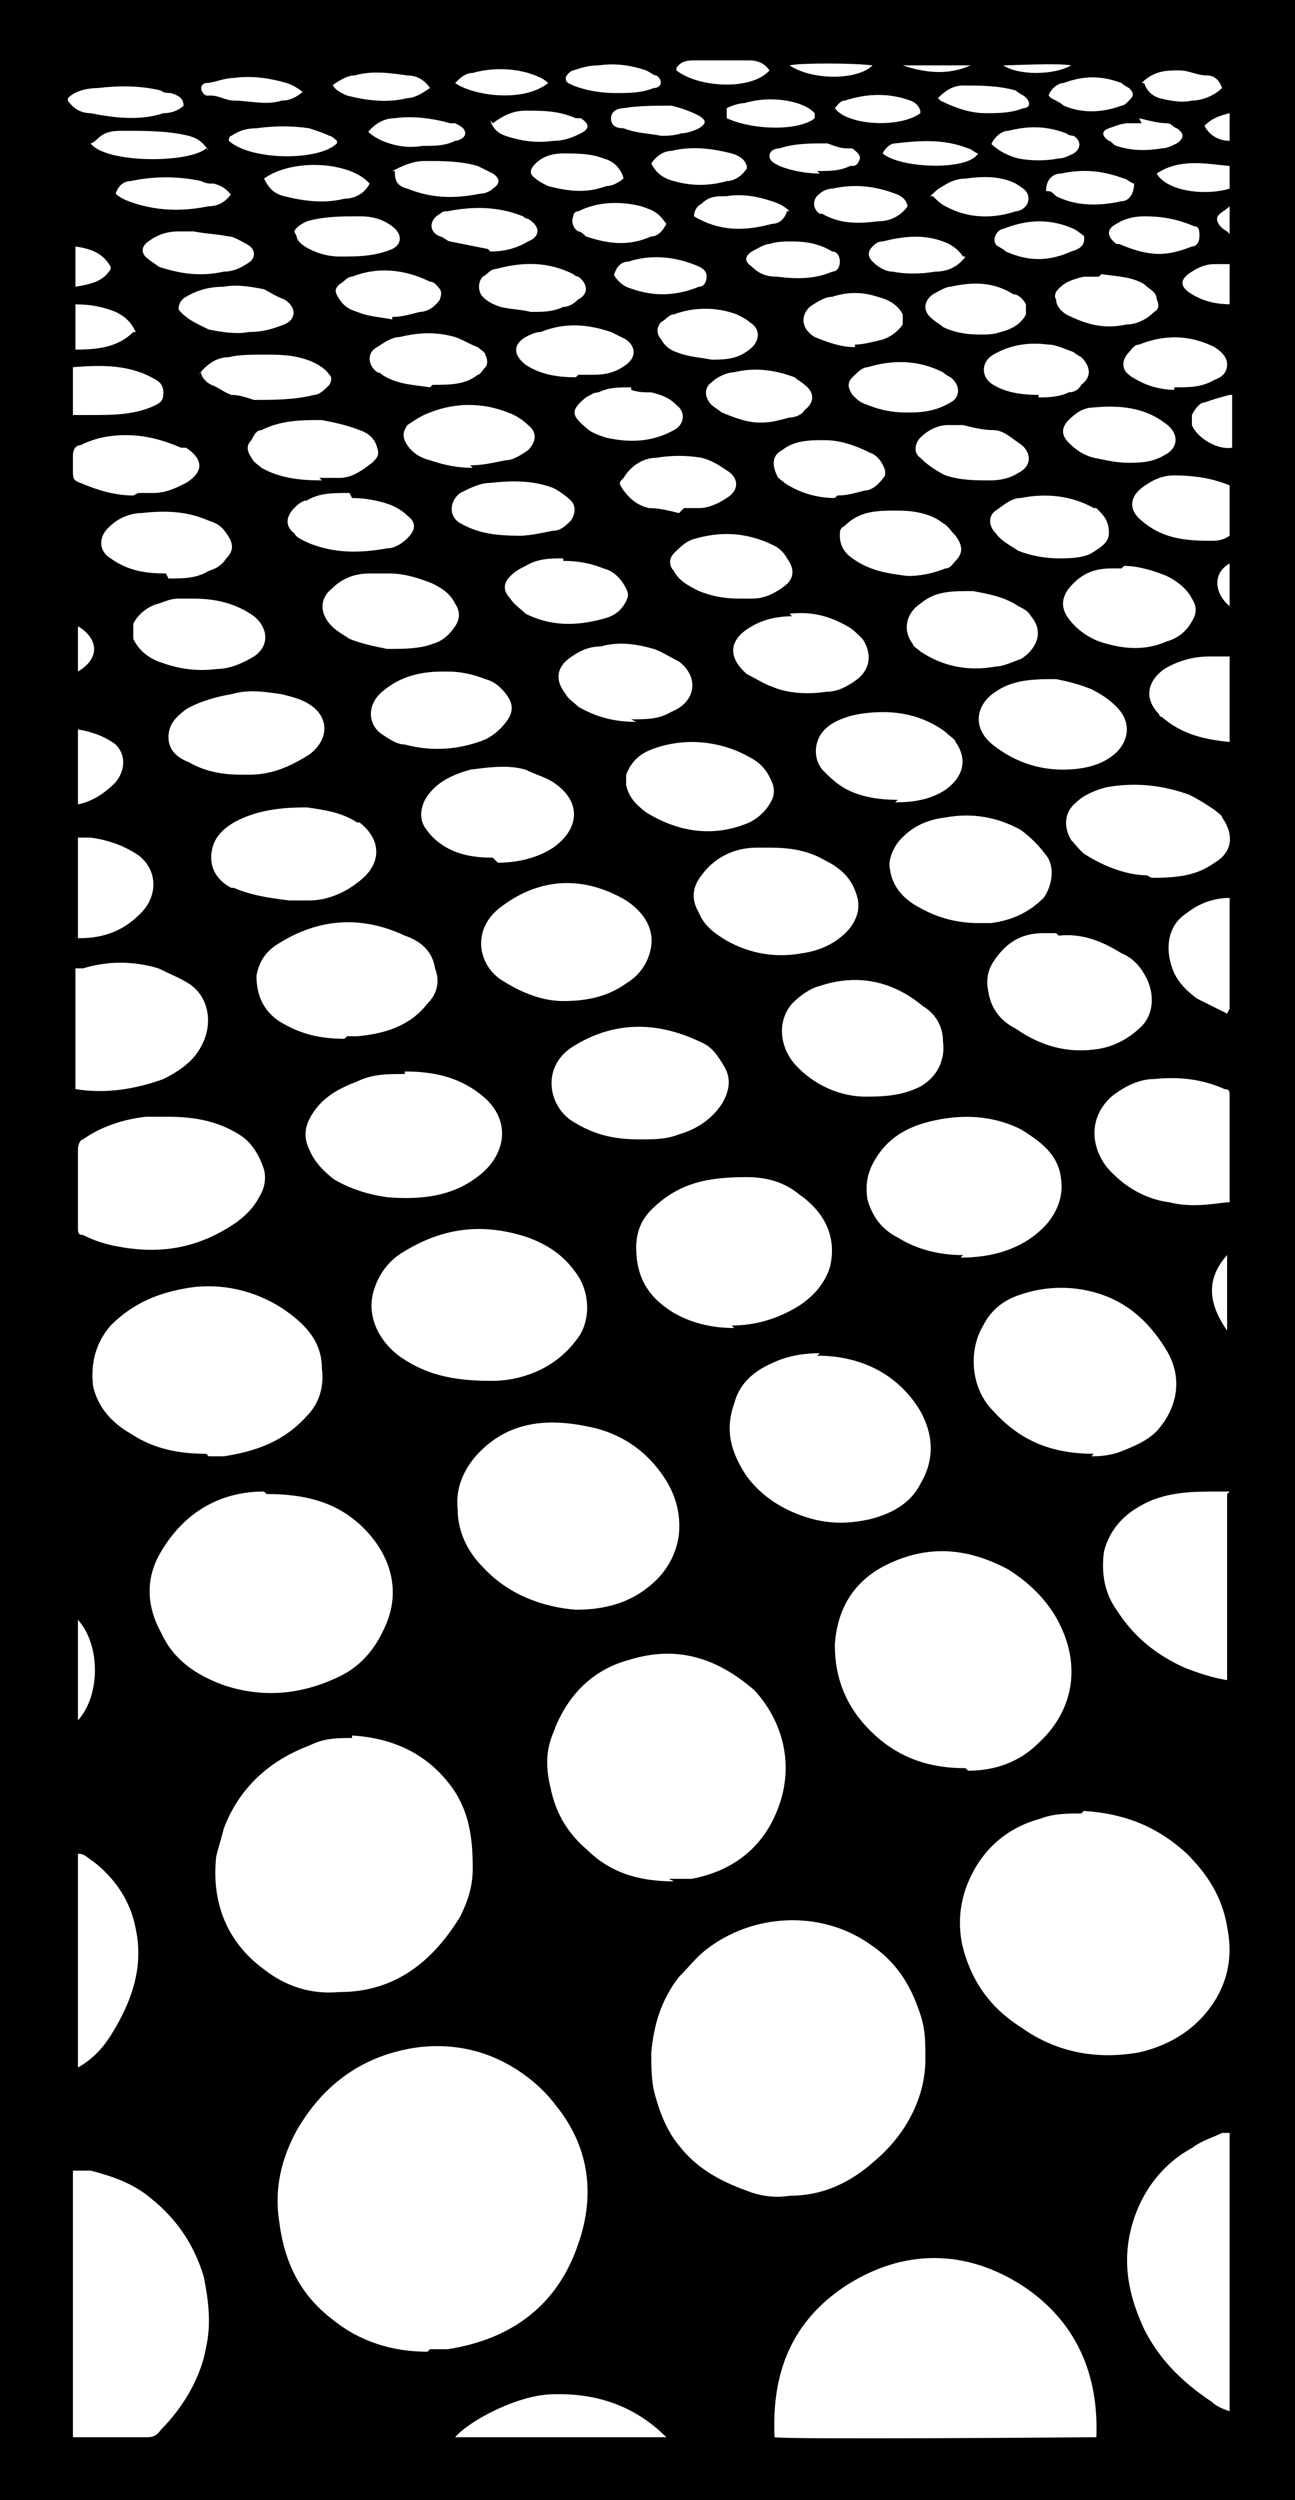 <?xml version="1.0" encoding="UTF-8"?>
<svg id="Calque_1" data-name="Calque 1" xmlns="http://www.w3.org/2000/svg" version="1.1" viewBox="0 0 51.5 99.4">
  <defs>
    <style>
      .cls-1 {
        fill: #000;
        stroke-width: 0px;
      }
    </style>
  </defs>
  <path class="cls-1" d="M0,99.4V0h51.5v99.4H0ZM17.1,93.4h.3c.1,0,.3,0,.4,0,2.6-.4,4.4-1.8,5.2-4.2.7-2,.4-3.9-.9-5.5-.3-.4-.7-.8-1.1-1.1-1.3-1-2.8-1.4-4.4-1.2-2.1.3-3.7,1.4-4.8,3.3-.6,1.1-.9,2.3-.7,3.6.2,1.6.8,2.9,2.1,3.9,1.1.9,2.4,1.3,3.8,1.3h0ZM36.8,81.9c0-.9,0-1.3-.3-2.1-.4-1.1-1-1.9-1.9-2.5-2-1.4-4.7-1.2-6.5.2-.4.3-.7.7-1.1,1.1-.7.9-1,1.9-1.1,3,0,.5,0,1,.1,1.5.2.8.5,1.6,1,2.2.7.9,1.6,1.4,2.7,1.8.5.2,1.1.3,1.7.2,1.3,0,2.4-.5,3.4-1.4,1.3-1.1,2-2.6,2-4h0ZM14,69.1c-.6,0-1.1,0-1.7.3-1.6.6-2.8,1.7-3.4,3.3-.1.4-.2.7-.3,1.1-.2,1.8.4,3.4,1.9,4.5.9.7,1.9,1,3,.9,2.2,0,3.7-1.2,4.8-3,.3-.6.5-1.2.5-1.9,0-1.1-.1-2.2-.8-3.2-1-1.4-2.4-2-4-2.1h0ZM43,72.1c-.5,0-1.1,0-1.6.2-1.5.4-2.5,1.4-3,2.8-.3.9-.3,1.8,0,2.7.4,1.2,1.1,2.1,2.2,2.8,1.4,1,3,1.3,4.7,1,1.3-.3,2.4-1,3.1-2.2.5-.9.6-1.8.4-2.8-.2-1.2-.8-2.1-1.6-2.9-1.2-1.1-2.5-1.6-4.1-1.7h0ZM30.8,96.9c.7.1,12.5,0,12.8,0,.1-2.5-.8-4.6-2.9-6-2.3-1.5-4.8-1.5-7.1,0-2.1,1.4-2.9,3.4-2.8,5.9h0ZM26.6,74.7c.2,0,.5,0,.9,0,1.6-.3,2.8-1.2,3.4-2.7.7-1.7.3-3.5-.9-4.8,0,0,0,0,0,0-1.5-1.3-3.1-1.8-5-1.2-1.5.4-2.5,1.5-3,2.9-.3.7-.3,1.4-.1,2.2.2,1,.7,1.8,1.4,2.4.9.9,2,1.3,3.5,1.3ZM38.5,70.4c1,0,2-.3,2.8-1.1,1.2-1.1,1.6-2.6,1.1-4.1-.4-1.2-1.2-2.1-2.3-2.8-1.5-.8-3-1-4.6-.3-1.4.6-2.2,1.7-2.3,3.3,0,1.4.5,2.5,1.4,3.4,1,1,2.2,1.5,3.8,1.5ZM10.5,59.3c-1.6,0-3.1.7-4.1,2.4-.6,1-.6,2.1,0,3.2.5,1.1,1.4,1.7,2.5,2.1,1.5.5,3,.4,4.5-.3.9-.4,1.5-1.1,1.9-2,.7-1.5.2-3-1-4.1-1-.9-2.2-1.2-3.7-1.2h0ZM22.9,64c1.2,0,2.2-.3,3-1,.6-.5,1-1.2,1.1-2,.1-1.1-.3-2-1-2.8-.7-.8-1.6-1.3-2.7-1.5-1.5-.3-3-.2-4.2,1-.6.6-1,1.4-.9,2.3,0,.9.4,1.7,1,2.3,1,1.1,2.4,1.6,3.7,1.7h0ZM8.3,57.9c.2,0,.4,0,.6,0,1.3-.2,2.4-.6,3.3-1.6.5-.5.7-1.2.6-1.9,0-1.1-.7-1.8-1.6-2.4-1.1-.7-2.4-1-3.7-.8-1.2.2-2.2.6-3.1,1.5-.6.7-.8,1.5-.7,2.4.2.9.8,1.5,1.5,1.9.9.6,1.9.8,3,.8ZM3,96.9c.2,0,.2,0,.3,0h2.5c.2,0,.4,0,.6-.3.9-.9,1.6-2.1,1.8-3.3.2-.9.1-1.8-.1-2.8-.4-1.3-1.1-2.3-2.1-3.1-.7-.6-1.6-.9-2.4-1.1-.2,0-.4,0-.7,0v10.6h0ZM32.6,53.8c-.6,0-1.3.1-1.9.4-.7.3-1.3.8-1.5,1.6-.4,1.1-.1,2,.5,2.9.6.8,1.4,1.3,2.3,1.6.9.3,1.7.3,2.6.1.8-.2,1.6-.6,2-1.4.6-1,.5-2,0-2.9-.9-1.5-2.4-2.2-4.1-2.2ZM43.4,57.9c.2,0,.7,0,1.2-.2.5-.2,1-.4,1.4-.8.9-1,1-2.2.4-3.2-.6-1-1.4-1.8-2.5-2.2-1.1-.4-2.3-.4-3.4,0-.6.2-1.1.6-1.4,1.2-.6,1-.5,2.5.4,3.4,1,1.1,2.2,1.7,4,1.7h0ZM19.6,54.9c1,0,2.4-.4,3.3-1.6.6-.7.6-1.9,0-2.7-.5-.7-1.1-1.1-1.9-1.4-1.8-.6-3.4-.4-5,.6-.5.3-.9.8-1.1,1.4-.4,1.1.2,2.2,1.1,2.8.9.6,1.9.9,3.5.9ZM29.1,52.7c1,0,1.9-.3,2.7-.8.6-.4,1-.9,1.2-1.5.3-1.2-.2-2.2-1.2-2.9-.6-.5-1.3-.7-2.1-.7-1.5,0-2.7.2-3.8,1.3-.4.4-.6.9-.6,1.5,0,1.2.5,2,1.5,2.6.7.4,1.5.6,2.4.6ZM38.2,50c1.2,0,2.4-.3,3.3-1.2.5-.5.8-1.2.7-1.9-.1-1-.8-1.5-1.6-2-1-.5-2.1-.6-3.2-.4-1.1.2-2,.6-2.6,1.6-.3.5-.4,1-.3,1.6.2.7.6,1.2,1.2,1.5.8.5,1.7.7,2.6.7h0ZM48.9,95.9v-11.1c-.1,0-.2,0-.3,0-.4.2-.8.3-1.2.6-1.1.6-1.9,1.6-2.3,2.8-.5,1.5-.3,2.9.4,4.4.6,1.2,1.5,2.1,2.7,2.9.2.2.5.3.8.4h0ZM6.5,44.4c-.2,0-.4,0-.7,0-.9.1-1.8.4-2.5.9-.1,0-.2.2-.2.4v3.1c0,.2,0,.3.2.3.4.2.7.3,1.1.4,1.8.4,3.4.2,5-.9.4-.3.7-.6.9-1,.2-.3.3-.7.2-1.1-.2-.6-.5-1.1-1-1.4-.8-.5-1.7-.7-2.8-.7h0ZM16.1,42.7c-.7,0-1.3,0-1.9.3-.8.3-1.5.7-1.9,1.5-.2.4-.2.8,0,1.2.2.5.6.9,1,1.2.7.4,1.4.6,2.1.7,1.3.1,2.6,0,3.7-.9,1-.8,1.3-2.2,0-3.2-.9-.7-1.9-.9-3-.9ZM48.9,59.3c-.2,0-.3,0-.4,0-1.1,0-2.2,0-3.2.6-.7.4-1.2,1-1.4,1.8-.1.8,0,1.6.5,2.3.7,1.1,1.6,1.8,2.7,2.3.5.2,1.1.4,1.7.5v-7.4h0ZM13.8,41.2c.1,0,.3,0,.4,0,1.1-.1,2.1-.4,2.8-1.3.4-.4.5-.9.3-1.4-.1-.7-.6-1.1-1.2-1.3-1.7-.8-3.4-.7-5,.3-.5.3-.8.7-.9,1.3,0,.8.3,1.4.9,1.8.8.5,1.6.7,2.6.7ZM25.5,45.3c.5,0,1,0,1.5-.2.7-.2,1.3-.6,1.7-1.2.3-.5.4-1,.1-1.5s-.5-.8-1-1c-1.7-.8-3.4-.8-5,.2-1.3.8-1,2.4,0,3,.8.5,1.6.7,2.6.7h0ZM22.4,39.8c1,0,1.8-.2,2.5-.7.5-.3.9-.8,1-1.5.1-.8-.4-1.4-1-1.8-1.7-1-3.4-.9-4.9.2-1.3.9-1,2.4,0,3,.8.5,1.6.8,2.4.8h0ZM42,37.1c-.2,0-.3,0-.5,0-.8,0-1.4.3-1.9,1-.3.4-.4.8-.3,1.3.1.7.5,1.2,1.1,1.5,1,.7,2.1,1,3.3.8.6-.1,1.2-.4,1.7-.9.5-.5.5-1.3.2-1.9-.2-.4-.5-.8-1-1-.8-.5-1.6-.8-2.5-.7h0ZM34.5,43.6c.9,0,1.5-.1,2.1-.4.7-.4,1-1.1.9-1.8,0-.6-.3-1.1-.8-1.4-1.2-1-2.6-1.3-4.1-.8-.4.1-.8.4-1.1.7-.6.7-.5,1.7.1,2.4.8.9,1.9,1.3,2.8,1.3h0ZM48.9,47.8c0,0,0-.2,0-.2v-4c0-.2,0-.3-.2-.3-.9-.4-1.8-.5-2.8-.4-.6,0-1.2.3-1.7.7-1.1,1-.7,2.4.1,3.1.6.6,1.4,1,2.2,1.1.8.2,1.5.1,2.3,0h0ZM3,43.3c1.2.2,2.4,0,3.5-.4.6-.3,1.2-.7,1.5-1.3.5-.9.3-2-.5-2.5-.3-.2-.8-.4-1.2-.6-1-.3-2-.3-3,0,0,0-.2,0-.3,0,0,1.6,0,3.1,0,4.7h0ZM38.8,36.7c.2,0,.4,0,.6,0,.8-.1,1.5-.4,2.1-1,.3-.4.5-1.2.1-1.7-.3-.4-.6-.7-1-1-.9-.5-1.9-.7-3-.5-.8.1-1.4.4-1.9,1-.2.3-.4.7-.3,1.1.1.7.6,1.2,1.2,1.5.7.4,1.5.6,2.3.6h0ZM30.6,33.7c-.2,0-.3,0-.5,0-.9,0-1.7.4-2.2,1.1-.4.5-.4,1-.1,1.5.2.5.6.8,1.1,1.1.9.5,1.9.7,3,.5.7-.1,1.4-.4,1.9-1,.3-.4.4-.8.3-1.2-.2-.8-.7-1.2-1.3-1.5-.7-.4-1.4-.5-2.2-.5ZM11.5,35.8c.2,0,.5,0,.8,0,.7,0,1.4-.3,1.9-.7,1-.7,1-1.7.1-2.4,0,0-.1,0-.1,0-.6-.4-1.3-.5-2-.6-1,0-2,.1-2.9.6-.5.3-.9.7-.9,1.4,0,.6.4,1,.8,1.2,0,0,.1,0,.1,0,.7.3,1.4.4,2.2.5h0ZM45.8,34.9c1.1,0,1.8-.1,2.5-.6.7-.4.8-1.1.3-1.8,0-.1-.2-.2-.3-.3-.3-.2-.6-.4-1-.6-1.1-.4-2.2-.5-3.3-.3-.4.1-.9.3-1.2.6-.5.4-.5,1-.2,1.5.2.2.4.5.6.6.8.5,1.7.8,2.4.8h0ZM19.8,34.3c.8,0,1.6-.2,2.2-.6,1-.7,1.2-1.8,0-2.6-.3-.2-.7-.3-1.1-.5-.7-.2-1.4-.1-2.2,0-.7.2-1.4.5-1.8,1.2-.2.4-.2.8,0,1.1.2.3.4.5.7.7.6.4,1.3.5,2,.5h0ZM42.2,30.6c.7,0,1.5-.1,2.1-.6.5-.4.8-1.2.1-1.9-.3-.3-.6-.5-1-.7-.5-.2-.9-.3-1.4-.4-.8,0-1.7,0-2.4.5-.8.5-1,1.5,0,2.2.8.6,1.7.9,2.7.9ZM27.5,29.5c-.5,0-1.1.1-1.6.3-.5.2-.8.5-1,1,0,.1,0,.3,0,.4.1.5.4.8.8,1.1,1.3.8,2.7,1,4.1.4.4-.2.7-.5.9-.9.1-.2.1-.5,0-.7-.2-.5-.5-.8-.9-1-.7-.4-1.5-.6-2.3-.6ZM35.6,31.9c.7,0,1.4-.1,2-.5.7-.5.9-1.2.4-1.9,0-.1-.2-.2-.4-.4-1.1-.8-2.3-.9-3.5-.7-.5.1-1,.3-1.3.6-.4.4-.5,1.1-.1,1.6.3.3.6.6,1,.8.6.3,1.3.4,2,.4h0ZM9.5,30.8c.1,0,.3,0,.4,0,.9,0,1.6-.3,2.4-.8.8-.6.8-1.5,0-2-.3-.2-.7-.3-1.1-.4-.7-.1-1.3-.2-2,0-.6.1-1.3.3-1.8.6-.4.3-.7.6-.7,1.1,0,.5.3.8.8,1,.7.4,1.4.5,2.1.5h0ZM3.1,82.2c.7-.4,1.1-.9,1.5-1.6.7-1.2,1.1-2.5.8-3.9-.2-1.1-.8-2-1.7-2.7-.2-.1-.3-.3-.6-.3,0,.8,0,7.7,0,8.4h0ZM17.7,26.7h-.1c-.9,0-1.7.2-2.4.8-.6.5-.6,1.3,0,1.7.3.2.6.4.9.4,1.1.3,2.2.2,3.2-.2.4-.2.7-.5.9-.8.2-.3.2-.6,0-.9-.2-.3-.5-.6-.9-.7-.5-.2-1-.3-1.5-.3h0ZM25.1,28.6c.6,0,1.1,0,1.6-.3,1-.4,1.1-1.4.3-2,0,0,0,0,0,0-.4-.2-.7-.4-1-.5-.7-.2-1.4-.3-2.1-.1-.5,0-.9.2-1.3.5-.5.4-.5.9-.1,1.4.1.2.3.3.5.5.7.4,1.4.6,2.3.6h0ZM31.5,24.5c-.5,0-1.1.1-1.6.4-.9.5-1,1.2-.2,1.9,0,0,0,0,0,0,.4.2.7.4,1,.5.7.3,1.5.3,2.2.2.4,0,.8-.2,1.2-.5.5-.4.6-1,.2-1.6-.2-.2-.4-.4-.6-.5-.7-.4-1.4-.6-2.3-.5h0ZM44.6,22.6c-.2,0-.3,0-.4,0-.7,0-1.2.2-1.7.8-.3.4-.3.8,0,1.2.3.4.7.7,1.2.9.9.3,1.8.4,2.7,0,.4-.1.8-.4,1-.8.2-.3.2-.6,0-.9-.2-.4-.6-.7-1-.9-.5-.2-1.1-.4-1.7-.4h0ZM38.7,23.5c-.9,0-1.5,0-2.1.5-.6.4-.7,1.1-.3,1.6,0,.1.2.2.3.3.9.6,1.9.8,3,.6.3,0,.7-.2,1-.3.5-.3,1-1,.4-1.7-.1-.2-.3-.3-.5-.4-.6-.4-1.3-.5-1.8-.6h0ZM15.4,22.8c-.2,0-.5,0-.7,0-.6,0-1.1.2-1.5.6-.5.4-.5,1,0,1.5.2.2.4.3.7.5.5.2,1,.3,1.5.4.6,0,1.3,0,1.8-.2.4-.1.7-.4.9-.7.2-.3.2-.6,0-.9-.2-.4-.5-.6-.9-.8-.5-.2-1.1-.4-1.7-.4h0ZM7.8,23.8c-.2,0-.4,0-.7,0-.3,0-.5.1-.8.2-.4.1-.8.4-1,.8,0,.2,0,.4,0,.6.2.4.5.7,1,.9.8.3,1.5.4,2.3.3.5,0,1-.2,1.5-.5.6-.4.6-1.1,0-1.6-.7-.5-1.5-.7-2.4-.7h0ZM6.7,23c.6,0,1.1,0,1.6-.3.3-.1.5-.2.7-.5.3-.3.3-.6,0-1-.2-.3-.4-.4-.7-.5-.9-.4-1.8-.4-2.7-.3-.4,0-.9.2-1.2.5-.5.4-.5,1,0,1.3,0,0,0,0,0,0,.7.5,1.4.6,2.2.6h0ZM26.5,96.9c-1.3-1.3-2.9-1.8-4.7-1.7-1.4.1-3.2,1.1-3.7,1.7,2.8,0,5.6,0,8.3,0ZM18.7,18.5c.5,0,.9-.1,1.4-.2.3,0,.6-.2.9-.4.3-.3.4-.7,0-1-.2-.2-.5-.4-.8-.5-1-.4-2.1-.4-3.1,0-.3.1-.6.3-.9.5-.2.3-.2.5,0,.8.2.3.5.5.9.6.6.2,1.1.3,1.7.3h0ZM12.7,19c.2,0,.5,0,.8,0,.5,0,.9-.3,1.3-.6.2-.2.3-.3.2-.6-.1-.4-.4-.6-.7-.7-.5-.2-1-.3-1.5-.4-.8,0-1.6,0-2.4.4-.2,0-.3.2-.4.4-.2.2-.2.4,0,.7.1.2.3.3.4.4.7.4,1.5.5,2.4.5h0ZM3,37.3c0,0,.1,0,.2,0,.9,0,1.7-.3,2.3-.9.8-.7.8-1.8,0-2.4-.6-.4-1.2-.6-1.9-.7-.2,0-.3,0-.5,0v4h0ZM42,22.2c.5,0,1,0,1.4-.2.3-.2.7-.4.7-.8,0-.5-.2-.7-.5-1,0,0,0,0-.1,0-.9-.5-1.9-.6-2.9-.4-.4,0-.7.3-1,.5s-.3.6,0,.9c.2.3.6.5.9.7.5.2,1.1.3,1.6.3h0ZM36.1,22.9c.5,0,1-.1,1.5-.3.2,0,.3-.2.4-.3.3-.3.3-.6,0-1-.2-.2-.3-.4-.5-.5-.5-.4-1.2-.5-1.8-.5-.8,0-1.5,0-2.1.6-.2.1-.2.2-.2.4,0,.4.2.7.5.9.7.5,1.4.6,2.2.7h0ZM29.4,23.8c.2,0,.4,0,.5,0,.5,0,.9-.2,1.3-.5.4-.3.4-.7.1-1.1-.1-.2-.3-.4-.5-.5-1-.5-2-.6-3.1-.3-.4.1-.6.3-.9.6-.2.2-.2.5,0,.7.2.4.6.6,1,.8.5.2,1,.3,1.6.3h0ZM22.4,22.2c-.5,0-1,0-1.5.3-.2.1-.4.2-.6.4-.3.3-.3.6,0,.9.1.2.4.4.6.6,1,.5,2,.5,3.1.2.4-.1.7-.3.9-.7.1-.2.1-.3,0-.5-.2-.4-.5-.7-.9-.8-.5-.2-1-.3-1.6-.3h0ZM5.5,19.6c.2,0,.4,0,.6,0,.5,0,.9-.2,1.3-.4.8-.5.6-1,0-1.4,0,0,0,0-.2,0-.7-.3-1.4-.5-2.2-.5-.6,0-1.2.1-1.8.4-.2,0-.3.2-.3.4,0,.2,0,.4,0,.6,0,.3,0,.4.3.5.7.3,1.4.5,2.1.5h0ZM48.9,29.6v-3.5c-.3,0-.5,0-.8,0-.7,0-1.3.2-1.8.5-.7.5-.8,1.2-.2,1.8,0,0,0,.1.1.1.8.7,1.7.9,2.7,1h0ZM13.9,19.6c-.7,0-1.2,0-1.7.3-.2,0-.4.2-.5.3-.3.3-.4.7,0,1,.1.2.4.3.6.4,1,.4,2,.4,3.1.2.3,0,.6-.2.8-.4.3-.3.4-.6,0-.9-.2-.2-.4-.3-.6-.4-.5-.2-1.1-.3-1.6-.3h0ZM20.7,21.3c.3,0,.8-.1,1.3-.2.3,0,.5-.2.7-.4.2-.3.2-.6,0-.8-.2-.2-.5-.4-.7-.5-.8-.3-1.6-.3-2.5-.2-.4,0-.8.2-1.2.4-.4.3-.5.9,0,1.2.7.4,1.4.5,2.4.5h0ZM48.9,19.3c-.7-.3-1.5-.4-2.2-.4-.5,0-.9.2-1.3.5-.5.4-.5.9,0,1.3.8.7,1.7.8,2.7.8.3,0,.5,0,.8-.2,0,0,0-2,0-2ZM8,14.8c0,.2.2.4.4.5.3.1.5.3.8.4.3,0,.6.1.9.2.8,0,1.6,0,2.4-.2.2,0,.4-.2.6-.4.1-.2.1-.3,0-.4-.2-.3-.6-.5-.9-.6-.6-.2-1.1-.2-1.7-.2-.5,0-1,0-1.4.1-.5,0-.9.3-1.2.7h0ZM48.9,40.1v-4.4c-.6,0-1.2.2-1.7.6-.8.5-.9,1.5-.5,2.4.2.4.5.7.9,1,.4.2.8.4,1.2.6h0ZM33.3,19.7c.4,0,.7-.1,1.1-.2.3,0,.6-.3.8-.6,0,0,0-.2,0-.2-.1-.3-.3-.6-.6-.7-.6-.3-1.2-.5-1.8-.5-.6,0-1.2,0-1.7.4-.4.2-.4.6-.2,1,0,.1.2.2.3.3.6.4,1.3.6,2,.6h0ZM27.2,20.2h0c.2,0,.4,0,.6,0,.4,0,.8-.2,1.1-.4.5-.3.5-.8,0-1.1-.3-.2-.6-.4-1-.5-.6-.1-1.2-.1-1.8,0-.5,0-1,.3-1.3.8-.2.2-.2.2,0,.5.3.4.6.6,1,.7.4,0,.8.1,1.2.2h0ZM44.8,18.4c.5,0,1,0,1.5-.3.6-.3.6-.9,0-1.3-.8-.6-1.8-.7-2.8-.6-.4,0-.7.2-1,.5-.3.3-.3.6,0,.9s.6.5,1,.6c.5.1.9.2,1.4.2h0ZM38.3,16.9h0c-.2,0-.4,0-.6,0-.4,0-.8.2-1.1.5-.2.2-.3.6,0,.8.3.3.6.5,1,.7.6.2,1.2.2,1.8.2.4,0,.8-.1,1.1-.3.6-.3.5-.9,0-1.2-.3-.2-.6-.5-1-.5-.4,0-.8-.1-1.2-.2h0ZM17.2,15.3c.7,0,1.3,0,1.8-.4.1,0,.2-.2.3-.3.1-.1.1-.3,0-.5,0-.1-.2-.2-.3-.3-.3-.1-.6-.3-.9-.4-.7-.2-1.4-.2-2.2,0-.3,0-.6.2-.9.4-.4.2-.4.7,0,1,0,0,.1,0,.2.1.6.4,1.3.4,1.9.5ZM23,14.9c.2,0,.4,0,.6,0,.5,0,.9-.1,1.3-.4.4-.3.4-.7,0-1-.2-.1-.4-.2-.6-.3-.9-.3-1.8-.4-2.8,0-.2,0-.4.1-.6.2-.5.3-.5.7,0,1.1h0c.6.4,1.3.5,2,.5h0ZM46.7,15.4c.6,0,1.1,0,1.6-.3.3-.1.5-.3.5-.6,0-.3-.2-.5-.5-.7,0,0,0,0,0,0-1-.5-2-.5-3-.1-.2,0-.3.2-.4.3-.3.3-.3.7,0,.9.1.1.3.2.5.3.4.2.9.3,1.3.3ZM41.3,15.8c.3,0,.8,0,1.2-.2.2,0,.4-.1.5-.3.4-.3.4-.7,0-1.1,0,0-.2-.1-.3-.2-.3-.1-.7-.3-1-.3-.8-.1-1.5,0-2.2.4-.5.3-.5.9,0,1.2,0,0,0,0,0,0,.5.3,1.1.4,1.8.4h0ZM36.2,16.4c.6,0,1.1-.1,1.6-.4.4-.2.4-.7,0-1,0,0-.2-.1-.3-.2-1-.5-2-.5-3-.2-.2,0-.4.2-.6.4-.2.2-.2.4,0,.7.2.2.3.3.6.4.5.2,1,.3,1.5.3ZM30.3,16.8c.4,0,.7-.1,1.1-.2.2,0,.5-.1.6-.3.4-.3.4-.7,0-1-.1-.1-.3-.2-.4-.3-.8-.3-1.6-.4-2.4-.2-.3,0-.7.2-.9.4-.3.2-.3.6,0,.9.1.1.3.2.4.3.5.2,1,.4,1.5.4h0ZM25.1,15.4c-.5,0-.9,0-1.3.2-.2,0-.3.1-.5.2-.6.5-.6.7,0,1.2.2.2.5.3.8.4.9.2,1.8.2,2.7-.3.4-.2.5-.7.1-1-.3-.3-.6-.4-1-.5-.3,0-.5,0-.8-.1h0ZM7.1,12.3c.3.4.8.6,1.2.8.5.1,1.1.2,1.6.1.5,0,.9-.1,1.4-.3.5-.2.5-.7,0-1-.3-.1-.6-.3-.8-.4-.5-.1-1.1-.2-1.6-.1-.5,0-1,.1-1.5.4-.2.1-.3.3-.3.5h0ZM43.7,11c-.2,0-.4,0-.6,0-.4.1-.8.2-1.1.6,0,0-.1.2,0,.3,0,.2.1.4.4.6.8.4,1.5.6,2.4.4.4,0,.8-.2,1.1-.5.2-.1.2-.3.1-.5,0-.3-.3-.4-.5-.6-.5-.3-1-.3-1.7-.4h0ZM34,13.7c.3,0,.7-.1,1.1-.2.3-.1.6-.3.8-.6,0-.1,0-.3,0-.4-.2-.4-.6-.6-1-.7-.6-.2-1.2-.2-1.8,0-.3,0-.6.2-.9.4-.4.4-.3.9.2,1.2.5.2,1,.4,1.6.4ZM39,13.3c.3,0,.5,0,.8-.1.4-.1.8-.3,1-.7,0-.1,0-.3,0-.4-.1-.2-.3-.4-.5-.4-.8-.5-1.6-.5-2.5-.3-.2,0-.5.2-.7.3-.4.3-.4.7,0,1,.1.1.3.2.4.3.4.2.9.3,1.4.3h0ZM28.2,14.3c.6,0,1.1,0,1.6-.4.4-.3.5-.8,0-1.1-.1-.1-.3-.2-.5-.3-.8-.3-1.7-.3-2.5,0-.2,0-.3.2-.5.3-.2.2-.2.5,0,.7.1.2.3.4.6.5.5.2.9.2,1.4.3h0ZM3,16.5c.2,0,.4,0,.6,0,.9,0,1.8,0,2.6-.4.2-.1.3-.2.3-.5,0-.2-.1-.4-.3-.5-1-.6-2.1-.6-3.3-.5,0,0,0,1.9,0,1.9ZM21.2,12.4c.4,0,.8,0,1.2-.2.2,0,.4-.1.6-.3.4-.2.4-.6,0-.9,0,0-.1,0-.2-.1-1-.5-2-.5-3.1-.2-.2,0-.3.2-.5.3-.2.2-.2.6,0,.8.2.2.4.3.7.4.4.1.8.1,1.2.2h0ZM15.6,12.6c.4,0,.7-.1,1.1-.2.3,0,.6-.2.8-.5,0-.1.1-.2,0-.4-.1-.1-.2-.3-.4-.3-1-.5-2.1-.6-3.1-.2-.2,0-.3.2-.5.3-.2.2-.2.3,0,.6.2.3.4.4.7.5.5.2.9.2,1.4.3ZM7.9,9.2h0c-.2,0-.5,0-.8,0-.4,0-.8.1-1.2.4-.3.2-.3.5,0,.7.1.1.3.2.4.3.9.3,1.7.4,2.6.2.3,0,.6-.1.9-.3.4-.2.4-.6,0-.8-.2-.1-.5-.3-.7-.3-.5-.1-.9-.1-1.4-.2h0ZM11.8,9.4c0,.2.3.4.5.5.4.2.8.3,1.2.3.7,0,1.4,0,2.1-.3.4-.2.4-.6,0-.9-.4-.3-.8-.4-1.3-.4-.7,0-1.4,0-2.1.2-.2.1-.4.2-.5.4h0ZM19.5,10c.5,0,1-.1,1.5-.4.5-.2.5-.6,0-.9,0,0-.1,0-.2-.1-1-.4-2-.4-3-.2-.1,0-.2,0-.3.1-.4.2-.5.7,0,.9.1,0,.3.2.4.2.5.1,1,.2,1.5.3h0ZM9.3,7.9c-.2-.3-.4-.5-.8-.6-.2,0-.3,0-.5-.1-.9-.2-1.9-.2-2.8,0-.3,0-.5.2-.6.5.2.2.5.3.8.4,1,.3,1.9.3,2.9.1.4,0,.7-.2.9-.5h0ZM15.7,6.8c0,.4.1.6.5.7,1,.4,1.9.4,2.9.2.2,0,.4-.1.5-.2.3-.2.3-.4,0-.6-.2-.1-.4-.2-.6-.3-.7-.2-1.4-.2-2.1-.2-.5,0-.9.2-1.3.4ZM26.5,8.9c-.3-.4-.4-.5-1-.7-.8-.2-1.7-.2-2.5.2,0,0-.2,0-.2.2-.1.2,0,.5.2.6.1,0,.2.1.3.2.9.3,1.7.4,2.6,0,.3,0,.5-.3.6-.5h0ZM37.1,7.8c.2.2.3.3.5.4.9.5,1.9.5,2.8.2.2,0,.5-.2.5-.5,0-.3-.2-.4-.5-.6-.6-.3-1.3-.3-2-.2-.3,0-.6.1-.9.3-.2.1-.3.2-.5.4ZM24.4,10.9c.1.2.3.4.5.5,1,.4,1.9.4,2.9,0,.2,0,.3-.2.3-.4s-.1-.3-.3-.4c-.9-.4-1.9-.5-2.8-.2-.3,0-.5.2-.6.6h0ZM43.3,9.5c-.2-.1-.4-.3-.6-.4-.9-.4-1.8-.4-2.8,0,0,0-.1,0-.2.1-.2.2-.2.5,0,.6,0,0,.2.1.3.2.9.4,1.7.4,2.6,0,.3-.1.6-.2.5-.7h0ZM46,10.1c.5,0,.9-.1,1.4-.3.2,0,.3-.2.3-.4,0-.2,0-.4-.2-.4-.7-.3-1.3-.4-2-.4-.4,0-.8.1-1.1.3-.4.2-.4.5,0,.8,0,0,0,0,.1,0,.5.2,1,.4,1.7.4h0ZM31.5,9.6c-.3,0-.6,0-.9.1-.2,0-.5.2-.7.3-.3.2-.3.4,0,.6.3.3.6.4,1,.4.8.1,1.5.1,2.2-.2.2,0,.3-.2.3-.4,0-.2-.1-.4-.3-.4-.5-.3-1-.4-1.6-.4ZM38.3,10.2c-.2-.3-.5-.5-.8-.6-.8-.3-1.6-.2-2.4,0-.2,0-.3.1-.4.2-.2.2-.2.4,0,.6.2.2.5.4.8.4.5.1,1.1.1,1.7,0,.5,0,.9-.2,1.2-.6ZM36.1,8.3c0-.3-.2-.5-.5-.6-.8-.3-1.6-.4-2.5-.2-.2,0-.4.1-.5.2-.3.2-.3.6,0,.8,0,0,0,0,.1,0,.7.4,1.4.4,2.2.3.5,0,.9-.2,1.2-.6h0ZM24.8,7.1c-.1-.4-.4-.7-.8-.8-.5-.2-1.1-.2-1.6-.2-.4,0-.8.1-1.1.4-.2.2-.3.4,0,.6.1.1.3.2.5.3.8.2,1.5.3,2.3,0,.3,0,.6-.2.8-.4h0ZM10.5,7.1c.2.4.4.6.8.7.8.2,1.6.3,2.4.1.4,0,.8-.2,1-.6-.8-.9-3.1-1-4.2-.2ZM8.3,6c-.2-.3-.4-.5-.8-.6-.8-.2-1.7-.2-2.6-.2-.3,0-.7,0-1,.3,0,0-.2.2-.3.2.6.8,3.9.8,4.6.2h0ZM2.7,4c.2.3.5.5.9.5,1,.2,2,.3,2.9,0,.3,0,.6-.1.8-.3,0-.3-.2-.4-.5-.5-.1,0-.3,0-.4-.1-.8-.2-1.7-.2-2.5-.1-.4,0-.9.1-1.2.4ZM3,32c.6-.1,1.1-.4,1.6-.9.4-.5.4-1.1,0-1.5-.4-.3-.9-.5-1.5-.6,0,1,0,2,0,3h0ZM31.4,8.4c-.2-.2-.4-.3-.7-.4-.6-.2-1.2-.3-1.8-.2-.4,0-.7,0-1,.3-.2.1-.3.3-.3.5,0,0,0,0,0,0,1,.6,2,.6,3.1.3.3,0,.5-.2.6-.5h0ZM29.7,6.6c-.1-.3-.3-.4-.6-.5-.8-.2-1.6-.3-2.4-.1-.3,0-.6.2-.8.5.2.4.5.6.9.7.7.2,1.4.2,2.1,0,.3,0,.6-.2.8-.5h0ZM19.5,4.8c.1.3.3.5.6.6.6.2,1.2.3,1.9.2.4,0,.7-.1,1.1-.3s.3-.4,0-.6c0,0-.1,0-.2,0-.7-.3-1.3-.3-2-.3-.5,0-.9.2-1.3.5h0ZM14.6,5.2c.2.2.4.3.6.4.5.2,1,.3,1.6.2.5,0,.9,0,1.3-.2.1,0,.4-.1.4-.3s-.2-.3-.4-.4c0,0-.1,0-.2,0-.7-.2-1.5-.3-2.2-.2-.4,0-.8.2-1.1.6h0ZM13.4,5.6c0,0-.2-.2-.3-.2-.2-.1-.5-.2-.8-.3-.7-.1-1.4-.1-2.1,0-.4,0-.7.1-1,.3,0,0-.1,0-.1.2.9.8,3.6.8,4.3.1h0ZM12.2,3.8c-.2-.2-.5-.4-.8-.5-.7-.2-1.4-.3-2.1-.2-.4,0-.8.2-1.1.2-.1,0-.2.1-.2.2,0,0,0,.2.2.3,0,0,.1,0,.2,0,.3,0,.6.2.9.2.6,0,1.3.2,1.9,0,.4,0,.7-.2,1-.5h0ZM39.4,5.7c.3.3.7.5,1.1.6.5.1,1.1.1,1.6,0,.2,0,.4-.1.6-.2.3-.2.3-.5,0-.7,0,0-.2,0-.3-.1-.8-.3-1.5-.3-2.3-.1-.3,0-.6.3-.7.6h0ZM41.7,7.6c.1,0,.2.1.3.2.8.4,1.7.4,2.6.2.3,0,.5-.3.5-.7-.1,0-.3-.2-.4-.2-.8-.3-1.6-.4-2.5-.2-.3,0-.6.2-.6.7h0ZM26.2,5.4c.3,0,.6,0,.9-.1.2,0,.5-.1.7-.2.3-.2.3-.3,0-.5-.4-.2-.7-.3-1.1-.4-.6,0-1.3,0-1.9.1-.2,0-.5.1-.5.4,0,.3.2.4.5.4.5.2,1,.2,1.5.3h0ZM32.5,6.8c.5,0,.9,0,1.3-.2.2,0,.3,0,.4-.3,0-.2-.2-.3-.3-.4,0,0-.2,0-.2,0-.3,0-.5-.1-.8-.2-.7,0-1.3,0-1.9.2-.2,0-.4.1-.4.3,0,.2.2.3.4.4.5.2,1.1.3,1.6.3h0ZM13.2,3.3c.1.3.4.4.6.5.8.2,1.6.3,2.4.1.3,0,.6-.2.9-.4-.2-.3-.5-.5-.9-.5-.7-.1-1.4-.2-2.1,0-.3,0-.6.2-.9.4h0ZM24.5,3.7c.5,0,1,0,1.5-.2.3,0,.4-.3.1-.5-.1,0-.2-.1-.4-.2-.6-.2-1.2-.3-1.9-.2-.4,0-.7.1-1,.2-.1,0-.3.2-.3.3,0,.2.1.2.3.3.5.2,1.1.3,1.7.3h0ZM5.4,13.2c-.2-.4-.4-.6-.8-.8-.5-.2-1-.3-1.6-.3,0,.6,0,1.2,0,1.8.9,0,1.7-.1,2.3-.7ZM45.4,4.9h0c-.2,0-.4,0-.5,0-.3,0-.5.1-.8.2-.3.1-.3.3,0,.5.1,0,.2.2.3.2.6.2,1.2.2,1.8.1.2,0,.4-.1.6-.2.3-.2.3-.4,0-.6-.1,0-.2-.2-.4-.2-.3,0-.7-.1-1.1-.2h0ZM41.8,3.9c.2.1.4.2.5.3.7.3,1.5.3,2.3,0,.1,0,.2-.1.3-.2.2-.2.2-.3,0-.5,0,0-.2-.1-.3-.2-.8-.3-1.5-.3-2.3,0-.2,0-.5.2-.6.5h0ZM37.4,4c.6.3,1.2.5,1.8.5.5,0,1,0,1.5-.2.3,0,.3-.3,0-.5,0,0-.2-.1-.3-.2-.7-.2-1.4-.2-2.1-.2-.4,0-.7.2-1,.5h0ZM35.1,6.1c.7.6,3.4.7,3.8,0-.1,0-.3-.2-.4-.2-1-.4-2-.3-2.9-.2-.2,0-.4.2-.5.4h0ZM45.5,3.3c.1.3.3.5.6.6.4.1.9.2,1.3.1.4,0,.9-.2,1.2-.5-.1-.3-.3-.5-.6-.5-.4,0-.7-.2-1.1-.2-.5,0-1,0-1.5.5ZM48.9,6.6c-1-.1-2-.3-2.9.3.4.7,1.9.9,2.9.6v-.9ZM21.8,3.3c-.2-.2-.5-.3-.8-.4-.7-.2-1.5-.2-2.2,0-.3,0-.5.2-.7.4.7.5,2.7.8,3.7,0h0ZM36.6,4.4q-.1-.3-.4-.4c-.8-.3-1.7-.3-2.6,0-.2,0-.3.2-.4.3.5.7,2.6.8,3.4.2ZM32.4,4.5c-.2-.2-.4-.3-.7-.4-.7-.2-1.4-.2-2.1,0-.2,0-.5.1-.7.2,0,0,0,.2,0,.2s0,.1,0,.2c1.1.5,2.9.5,3.5,0h0ZM48.9,15.7c-.4.1-.7.2-1,.3-.2,0-.4.3-.5.5,0,.1,0,.2,0,.4.2.5,1,1,1.6.9v-2.1ZM48.9,12.1c0-.4,0-1.4,0-1.6-.2,0-.4,0-.6,0-.3,0-.6.1-.9.3-.5.3-.5.6,0,.9.5.3,1,.4,1.6.4h0ZM26.9,2.8c.9.7,3,.8,3.7,0-.2-.3-.5-.4-.8-.4-.7,0-1.5,0-2.2,0-.2,0-.5,0-.7.3h0ZM3.1,68.4c.9-1,.9-3,0-4,0,1.3,0,2.7,0,4ZM4.4,10.6c-.3-.5-.7-.7-1.4-.8,0,.5,0,1,0,1.6.6-.1,1.1-.2,1.4-.7ZM48.8,52.9c0-1.4,0-2.7,0-3-.9,1-.7,2,0,3ZM31.4,2.6c.9.6,2.7.6,3.3,0-.8-.1-2.9-.1-3.3,0ZM3.1,26.7c1-.6.7-1.4,0-1.8,0,.4,0,1.2,0,1.8ZM42.6,2.6c-.5-.1-2.4,0-2.7,0,.6.4,2,.4,2.7,0ZM35.9,2.6c.9.3,1.8.4,2.7,0-.9,0-1.8,0-2.7,0ZM48.9,4.5c-.4.1-.7.2-1,.5.2.4.6.6,1,.6v-1.1ZM48.9,24.1c0-.6,0-1.2,0-1.7-.7.4-.6,1.2,0,1.7ZM48.9,9.3c0-.3,0-.7,0-1.1-.2.2-.5.3-.5.5s.2.4.4.5h0Z"/>
</svg>